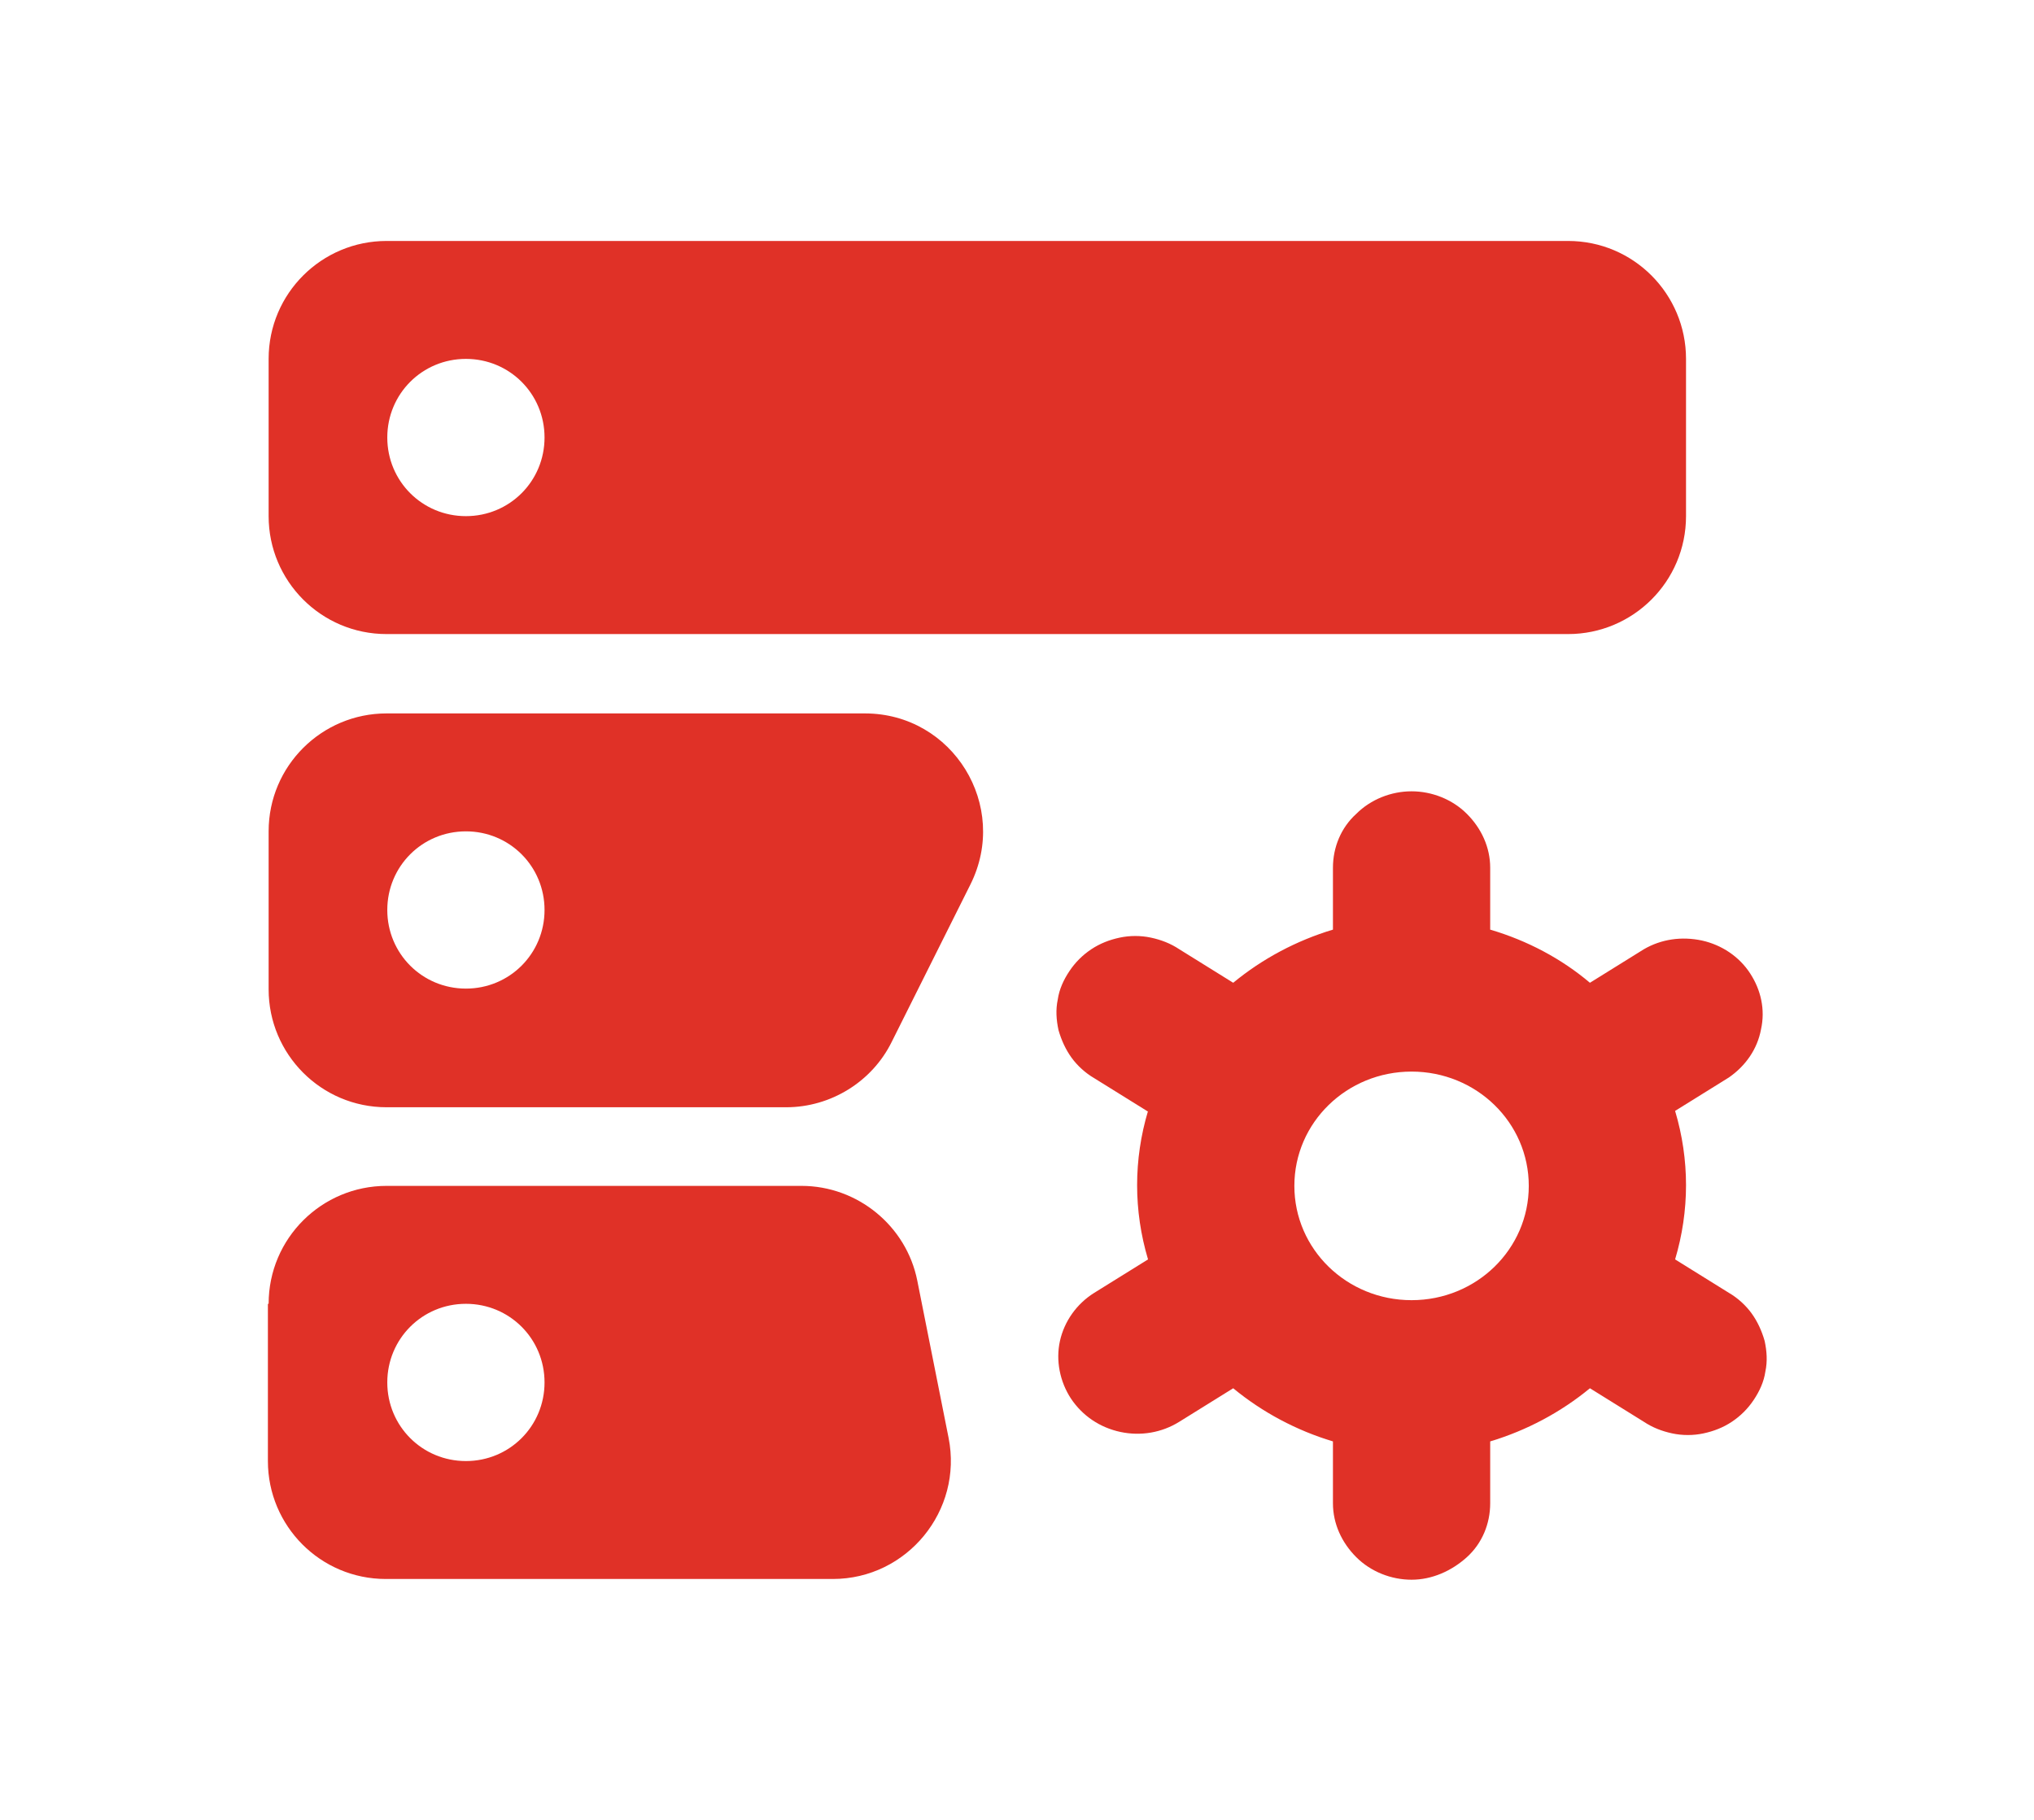 <?xml version="1.0" encoding="UTF-8"?>
<svg id="Layer_1" data-name="Layer 1" xmlns="http://www.w3.org/2000/svg" viewBox="0 0 27.94 25">
  <defs>
    <style>
      .cls-1 {
        fill: #e03127;
        fill-rule: evenodd;
        stroke-width: 0px;
      }
    </style>
  </defs>
  <path class="cls-1" d="m3.69,4.93c0-.9.73-1.62,1.62-1.62h16.23c.9,0,1.62.73,1.62,1.62v2.16c0,.9-.73,1.62-1.62,1.62H5.31c-.9,0-1.62-.73-1.62-1.62v-2.16Zm3.79,1.08c0,.6-.48,1.08-1.08,1.08s-1.08-.48-1.08-1.08.48-1.08,1.08-1.08,1.08.48,1.08,1.08Z"/>
  <path class="cls-1" d="m3.69,11.42c0-.9.73-1.62,1.62-1.62h6.57c1.21,0,1.99,1.27,1.45,2.35l-1.08,2.16c-.27.55-.84.9-1.45.9h-5.49c-.9,0-1.62-.73-1.62-1.62v-2.16Zm3.79,1.08c0,.6-.48,1.08-1.08,1.08s-1.08-.48-1.08-1.08.48-1.08,1.08-1.08,1.08.48,1.08,1.08Z"/>
  <path class="cls-1" d="m3.69,17.91c0-.9.73-1.62,1.62-1.62h5.7c.77,0,1.44.55,1.59,1.3l.43,2.16c.2,1-.57,1.94-1.59,1.94h-6.14c-.9,0-1.62-.73-1.62-1.62v-2.16Zm3.79,1.08c0,.6-.48,1.08-1.08,1.08s-1.08-.48-1.08-1.08.48-1.08,1.08-1.08,1.08.48,1.08,1.08Z"/>
  <path class="cls-1" d="m15.77,15.27l-.74-.46c-.12-.07-.23-.17-.31-.28-.08-.11-.14-.24-.18-.38-.03-.14-.04-.28-.01-.42.02-.14.08-.27.16-.39s.18-.22.3-.3c.12-.08.25-.13.39-.16.14-.03.29-.03.43,0s.27.08.39.16l.74.46c.4-.33.87-.58,1.37-.73v-.85c0-.28.11-.55.32-.74.2-.2.48-.31.76-.31s.56.11.76.31c.2.2.32.46.32.74v.85c.51.15.98.4,1.37.73l.74-.46c.24-.14.52-.18.8-.12.27.06.51.22.66.45.15.23.21.5.15.77-.05.27-.21.5-.44.66l-.74.46c.2.67.2,1.37,0,2.04l.74.46c.12.07.23.17.31.28s.14.24.18.38c.03.14.04.28.01.42-.02.14-.08.27-.16.39s-.18.22-.3.3c-.12.08-.25.13-.39.16-.14.03-.29.03-.43,0s-.27-.08-.39-.16l-.74-.46c-.4.33-.87.58-1.37.73v.85c0,.28-.11.55-.32.74s-.48.31-.76.31-.56-.11-.76-.31-.32-.46-.32-.74v-.85c-.5-.15-.97-.4-1.37-.73l-.74.46c-.24.15-.53.2-.81.14-.28-.06-.52-.22-.68-.46-.15-.23-.21-.52-.15-.79s.23-.51.47-.66l.74-.46c-.2-.67-.2-1.37,0-2.04h0Zm3.62-.55c-.89,0-1.61.7-1.61,1.57s.72,1.57,1.61,1.57,1.61-.7,1.61-1.57-.72-1.57-1.61-1.57Z"/>
</svg>